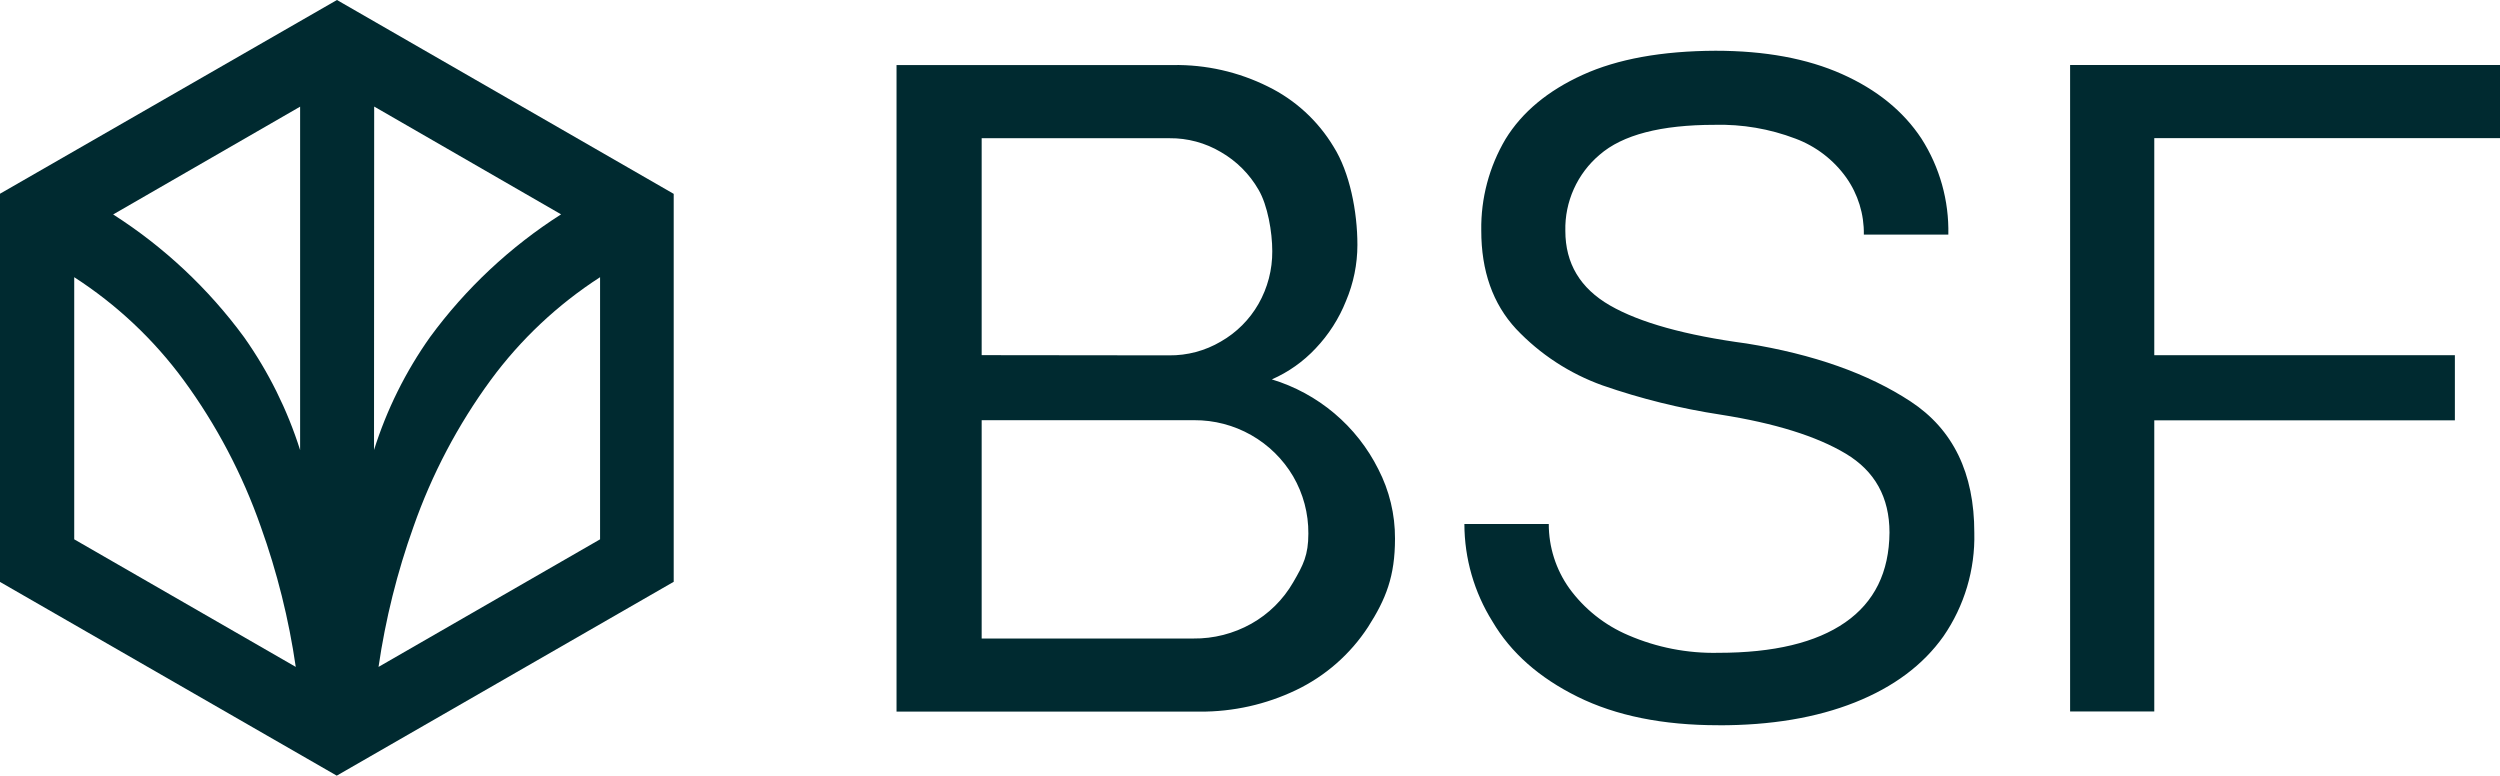 <?xml version="1.0" encoding="UTF-8"?>
<svg xmlns="http://www.w3.org/2000/svg" width="2572" height="798" viewBox="0 0 2572 798" fill="none">
  <g clip-path="url(#clip0_2_98)">
    <path d="M1206.6 66.924C1240.53 66.339 1274.1 73.928 1304.48 89.048C1332.52 102.76 1355.98 124.294 1372.04 151.049C1388.64 177.431 1396.5 217.697 1396.5 251.933C1396.5 271.754 1392.51 291.372 1384.77 309.621C1377.55 327.768 1366.92 344.364 1353.45 358.514C1340.76 372.048 1325.46 382.867 1308.47 390.316C1332.05 397.469 1353.93 409.354 1372.77 425.245C1391.61 441.135 1407.01 460.698 1418.03 482.738C1429.42 504.809 1435.3 529.306 1435.18 554.142C1435.18 592.858 1425.88 616.254 1407.51 644.96C1389.22 673.038 1363.55 695.541 1333.31 710.003C1302.47 724.754 1268.68 732.318 1234.48 732.127H922.35V66.924H1206.6ZM1202.72 365.593C1221.45 365.809 1239.88 360.893 1256.01 351.379C1272.15 342.164 1285.52 328.795 1294.74 312.662C1304.17 296.122 1309.06 277.385 1308.91 258.349C1308.91 238.825 1304.2 211.115 1294.74 195.131C1285.48 179.031 1272.12 165.672 1256.01 156.414C1240.04 146.946 1221.79 142.03 1203.22 142.2H1009.94V365.372L1202.72 365.593ZM1227.68 656.906C1248.55 657.148 1269.12 651.902 1287.33 641.696C1305.24 631.643 1320.11 616.95 1330.38 599.164C1340.84 581.244 1346.04 571.122 1346.04 548.943C1346.2 528.259 1340.79 507.912 1330.38 490.039C1319.95 472.361 1305.06 457.727 1287.21 447.595C1269.35 437.463 1249.15 432.188 1228.62 432.296H1009.94V656.906H1227.68ZM1767.79 746.12C1710.76 746.12 1662.49 736.349 1622.98 716.806C1583.47 697.264 1554.29 671.453 1535.44 639.374C1516.63 609.302 1506.63 574.564 1506.56 539.098H1593.38C1593.35 562.761 1600.7 585.844 1614.4 605.137C1629.91 626.501 1650.96 643.234 1675.27 653.533C1704.45 666.142 1736.01 672.311 1767.79 671.618C1824.82 671.618 1868.35 661.184 1898.37 640.314C1928.4 619.444 1943.58 588.636 1943.91 547.892C1943.91 511.72 1928.9 484.655 1898.87 466.698C1868.84 448.741 1825.96 435.375 1770.22 426.599C1728.88 420.305 1688.21 410.234 1648.71 396.511C1614.86 384.39 1584.36 364.454 1559.68 338.326C1535.81 312.515 1523.9 278.776 1523.93 237.11C1523.42 204.068 1532.06 171.529 1548.89 143.085C1565.89 115.393 1592.32 93.38 1628.18 77.045C1664.04 60.711 1709.61 52.433 1764.91 52.212C1815.82 52.212 1859.2 60.213 1895.05 76.216C1930.91 92.219 1958.15 114.342 1976.78 142.587C1995.6 172.042 2005.23 206.427 2004.45 241.369H1917.52C1917.88 220.383 1911.54 199.827 1899.42 182.686C1886.37 164.4 1868.14 150.435 1847.08 142.587C1820.6 132.506 1792.4 127.696 1764.08 128.428C1708.75 128.428 1669.28 138.697 1645.67 159.235C1634.32 168.826 1625.27 180.833 1619.17 194.374C1613.07 207.916 1610.08 222.65 1610.42 237.497C1610.42 271.051 1625.75 296.641 1656.4 314.266C1687.06 331.892 1733.87 344.926 1796.84 353.37C1865.67 364.432 1921.95 384.324 1965.66 413.048C2009.37 441.772 2031.21 486.757 2031.17 548.003C2032.11 586.008 2020.99 623.334 1999.41 654.639C1978.5 684.137 1948.15 706.795 1908.39 722.614C1868.62 738.432 1821.76 746.286 1767.79 746.175V746.12ZM2129.72 66.869H2572.06V142.144H2216.32V365.427H2525.58V432.407H2216.32V731.961H2129.72V66.869Z" fill="#002A30"></path>
    <path d="M346.663 -0L-0.221 199.445V598.555L346.441 798L693.104 598.555V199.445L346.663 -0ZM76.36 554.861V285.174C119.983 313.31 158.105 349.166 188.852 390.98C222.64 437.081 249.417 487.926 268.311 541.864C285.088 588.625 297.137 636.948 304.277 686.11L76.36 554.861ZM308.759 463.048C295.651 421.59 276.202 382.41 251.102 346.899C214.388 296.862 168.725 254.051 116.421 220.628L308.759 109.733V463.048ZM384.953 109.623L577.236 220.517C524.878 253.91 479.173 296.725 442.444 346.788C417.303 382.274 397.85 421.461 384.787 462.937L384.953 109.623ZM617.353 554.861L389.435 686.11C396.603 636.953 408.651 588.633 425.402 541.864C444.296 487.926 471.072 437.081 504.86 390.98C535.621 349.178 573.741 313.324 617.353 285.174V554.861Z" fill="#002A30"></path>
  </g>
  <defs>
    <clipPath id="clip0_2_98">
      <rect width="2572" height="798" fill="white"></rect>
    </clipPath>
  </defs>
</svg>
